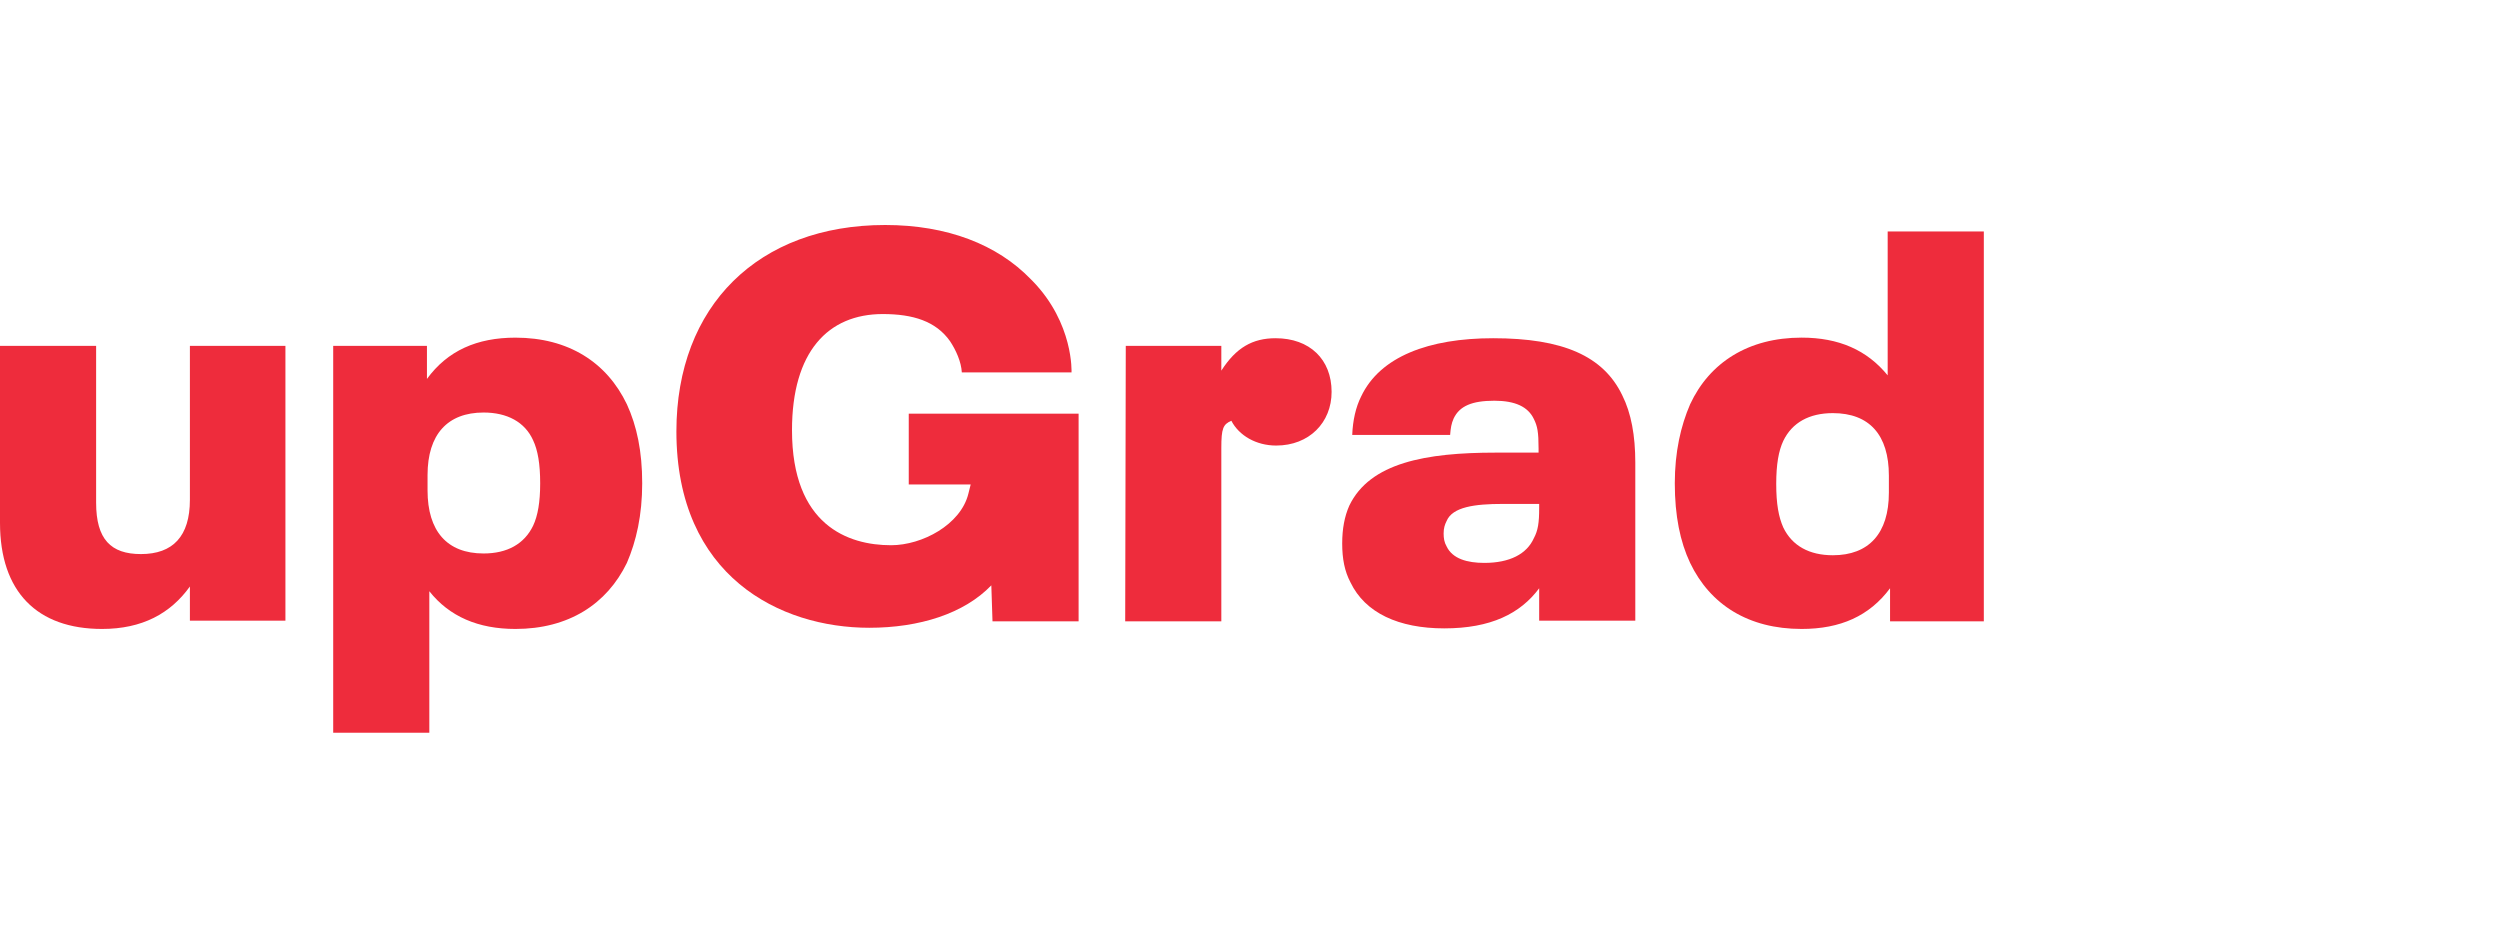 <svg width="100" height="38" viewBox="0 0 100 38" fill="none" xmlns="http://www.w3.org/2000/svg">
<path d="M11.417 13.836V24.828H7.596V23.46C6.817 24.545 5.685 25.158 4.081 25.158C1.486 25.158 0 23.672 0 20.912V13.836H3.845V20.11C3.845 21.573 4.435 22.163 5.638 22.163C6.912 22.163 7.596 21.455 7.596 19.992V13.836H11.417Z" fill="#EE2C3C"/>
<path d="M25.688 19.332C25.688 20.606 25.452 21.644 25.075 22.517C24.273 24.168 22.74 25.158 20.617 25.158C19.131 25.158 17.975 24.663 17.173 23.649V29.31H13.328V13.836H17.078V15.157C17.904 14.024 19.083 13.506 20.617 13.506C22.74 13.506 24.273 14.496 25.075 16.171C25.476 17.044 25.688 18.058 25.688 19.332ZM21.607 19.332C21.607 18.554 21.513 18.011 21.324 17.61C20.994 16.879 20.286 16.501 19.343 16.501C17.904 16.501 17.102 17.374 17.102 19.002V19.615C17.102 21.243 17.88 22.139 19.343 22.139C20.286 22.139 20.97 21.762 21.324 21.03C21.513 20.629 21.607 20.087 21.607 19.332Z" fill="#EE2C3C"/>
<path d="M45.031 13.836H48.853V14.826C49.442 13.906 50.103 13.529 51.023 13.529C52.391 13.529 53.264 14.378 53.264 15.675C53.264 16.902 52.367 17.822 51.046 17.822C50.244 17.822 49.56 17.421 49.254 16.831C48.923 16.973 48.853 17.138 48.853 17.916V24.852H45.008L45.031 13.836Z" fill="#EE2C3C"/>
<path d="M65.412 18.506V24.828H61.567V23.531C60.812 24.545 59.633 25.135 57.769 25.135C55.953 25.135 54.608 24.521 54.019 23.295C53.783 22.846 53.688 22.351 53.688 21.738C53.688 21.148 53.783 20.653 53.971 20.228C54.797 18.506 57.038 18.105 59.821 18.105H61.543V17.94C61.543 17.28 61.496 17.044 61.355 16.761C61.119 16.265 60.6 16.029 59.774 16.029C58.878 16.029 58.382 16.242 58.147 16.737C58.052 16.949 58.029 17.114 58.005 17.398H54.089C54.113 16.808 54.231 16.289 54.443 15.864C55.198 14.26 57.156 13.529 59.727 13.529C62.511 13.529 64.138 14.237 64.893 15.817C65.247 16.525 65.412 17.421 65.412 18.506ZM61.355 21.526C61.52 21.219 61.567 20.912 61.567 20.323V20.157H60.104C58.996 20.157 58.099 20.275 57.864 20.841C57.793 20.983 57.745 21.125 57.745 21.337C57.745 21.526 57.769 21.691 57.864 21.856C58.099 22.351 58.689 22.516 59.373 22.516C60.388 22.516 61.072 22.162 61.355 21.526Z" fill="#EE2C3C"/>
<path d="M79.353 9.283V24.852H75.602V23.531C74.776 24.639 73.62 25.158 72.064 25.158C69.941 25.158 68.407 24.191 67.605 22.516C67.204 21.667 66.992 20.629 66.992 19.332C66.992 18.082 67.228 17.044 67.605 16.171C68.384 14.496 69.941 13.505 72.064 13.505C73.55 13.505 74.682 14.001 75.507 15.015V9.259H79.353V9.283ZM75.555 19.025C75.555 17.398 74.776 16.525 73.314 16.525C72.37 16.525 71.686 16.902 71.332 17.634C71.144 18.035 71.049 18.577 71.049 19.355C71.049 20.157 71.144 20.677 71.332 21.101C71.686 21.832 72.37 22.21 73.314 22.21C74.753 22.21 75.555 21.337 75.555 19.709V19.025Z" fill="#EE2C3C"/>
<path d="M36.35 16.548V19.379H38.827L38.733 19.756C38.426 20.983 36.893 21.809 35.642 21.809C33.92 21.809 31.68 21.007 31.68 17.209C31.68 14.072 33.118 12.562 35.312 12.562C36.515 12.562 37.435 12.845 38.001 13.647C38.237 14.001 38.45 14.473 38.473 14.897H42.861C42.861 14.897 42.955 12.939 41.304 11.241C41.28 11.217 41.257 11.194 41.233 11.17C39.889 9.778 37.883 9 35.407 9C30.335 9 27.056 12.232 27.056 17.256C27.056 23.059 31.208 25.111 34.77 25.111C36.775 25.111 38.568 24.545 39.653 23.413L39.7 24.852H43.144V24.734V22.28V16.548H36.35Z" fill="#EE2C3C"/>
</svg>
